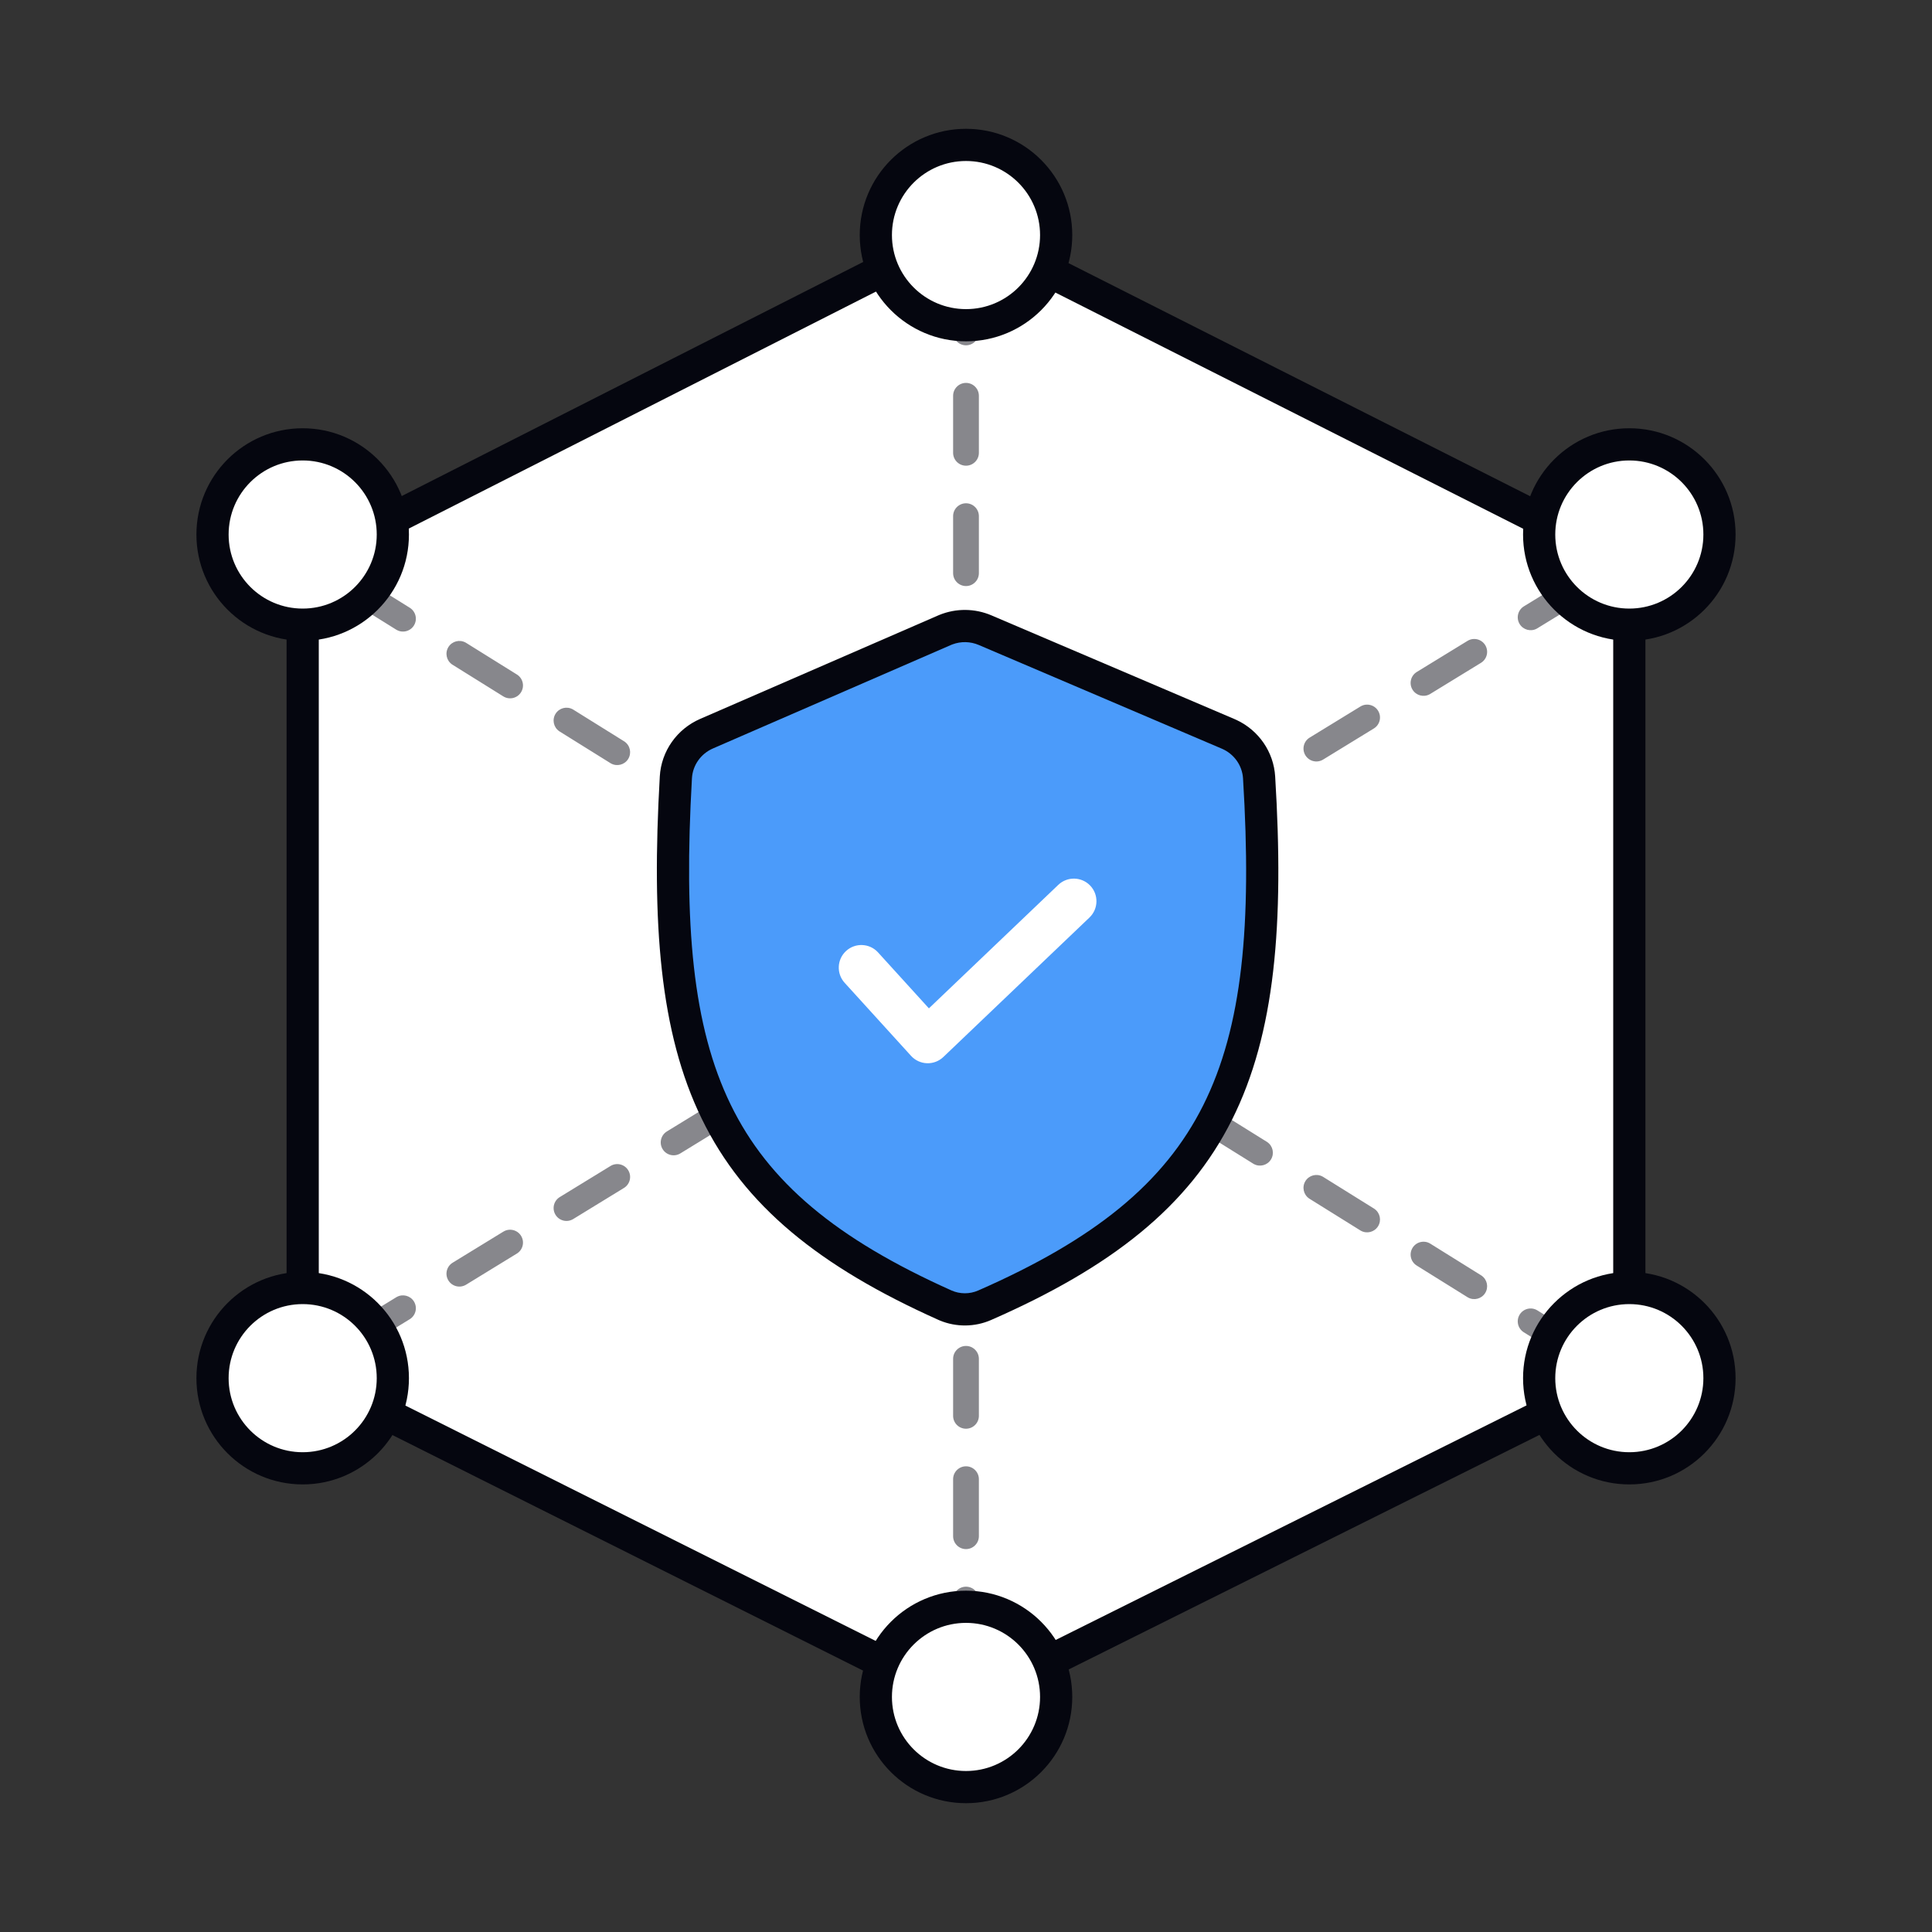 <svg width="600" height="600" viewBox="0 0 600 600" fill="none" xmlns="http://www.w3.org/2000/svg">
<rect x="0" y="0" width="600" height="600" fill="#333333" stroke="none"/>
<path d="M102.762 170.816L292.308 74.663C296.848 72.36 302.214 72.355 306.758 74.65L497.212 170.823C502.601 173.544 506 179.067 506 185.105V416.232C506 422.3 502.567 427.847 497.135 430.553L306.681 525.437C302.178 527.68 296.883 527.676 292.385 525.424L102.839 430.56C97.422 427.849 94 422.31 94 416.252V185.085C94 179.058 97.387 173.542 102.762 170.816Z" fill="white"/>
<path d="M89 185.085C89 177.175 93.445 169.935 100.5 166.356L290.046 70.204L290.607 69.93C296.444 67.184 303.233 67.269 309.012 70.187L499.466 166.359L500.121 166.705C506.814 170.385 511 177.428 511 185.105V416.231C511 424.197 506.494 431.477 499.364 435.028L308.91 529.913C303.186 532.765 296.485 532.848 290.704 530.164L290.147 529.896L100.602 435.031C93.491 431.473 89 424.203 89 416.252V185.085ZM99 416.252C99 420.417 101.353 424.225 105.077 426.089L294.623 520.953L294.914 521.094C297.942 522.5 301.452 522.456 304.451 520.962L494.905 426.077C498.64 424.217 501 420.404 501 416.231V185.105C501 181.084 498.807 177.394 495.302 175.467L494.958 175.286L304.505 79.113C301.381 77.536 297.692 77.539 294.57 79.122H294.569L105.023 175.274C101.328 177.149 99 180.941 99 185.085V416.252Z" fill="#05060F"/>
<path d="M296 534.146C296 531.936 297.791 530.146 300 530.146C302.209 530.146 304 531.936 304 534.146V543H296V534.146ZM296 514.47V496.761C296 494.552 297.791 492.761 300 492.761C302.209 492.761 304 494.552 304 496.761V514.47C304 516.679 302.209 518.47 300 518.47C297.791 518.47 296 516.679 296 514.47ZM296 477.085V459.377C296 457.168 297.791 455.377 300 455.377C302.209 455.377 304 457.168 304 459.377V477.085C304 479.294 302.209 481.085 300 481.085C297.791 481.085 296 479.294 296 477.085ZM296 439.7V421.992C296 419.783 297.791 417.992 300 417.992C302.209 417.992 304 419.783 304 421.992V439.7C304 441.909 302.209 443.7 300 443.7C297.791 443.7 296 441.909 296 439.7ZM505.226 428.975C506.357 427.158 508.708 426.564 510.559 427.591L510.735 427.695L518.615 432.605L514.385 439.395L506.505 434.485L506.333 434.372C504.596 433.163 504.094 430.791 505.226 428.975ZM89.968 423.158C91.826 422.145 94.172 422.757 95.29 424.582C96.444 426.466 95.853 428.929 93.97 430.083L86.09 434.911L81.91 428.089L89.79 423.262L89.968 423.158ZM493.226 416.784C495.1 417.952 495.673 420.42 494.505 422.295C493.337 424.169 490.87 424.742 488.995 423.574L473.235 413.754L477.467 406.965L493.226 416.784ZM123.237 402.773C125.095 401.761 127.441 402.373 128.56 404.197C129.714 406.081 129.122 408.544 127.238 409.698L111.479 419.354C109.596 420.509 107.133 419.917 105.979 418.033C104.824 416.15 105.416 413.686 107.3 412.532L123.059 402.877L123.237 402.773ZM471.956 408.244C473.124 406.369 475.592 405.797 477.467 406.965L473.235 413.754C471.361 412.586 470.788 410.119 471.956 408.244ZM296 402.315V384.607C296 382.398 297.791 380.607 300 380.607C302.209 380.607 304 382.398 304 384.607V402.315C304 404.525 302.209 406.315 300 406.315C297.791 406.315 296 404.525 296 402.315ZM438.688 387.513C439.856 385.638 442.323 385.065 444.197 386.233L459.956 396.054L460.128 396.167C461.865 397.376 462.368 399.747 461.236 401.563C460.105 403.38 457.754 403.974 455.903 402.947L455.726 402.843L439.967 393.023C438.092 391.855 437.519 389.388 438.688 387.513ZM156.328 382.492C158.212 381.338 160.675 381.93 161.829 383.813C162.983 385.697 162.391 388.159 160.508 389.313L144.749 398.97C142.865 400.124 140.402 399.532 139.248 397.648C138.094 395.765 138.686 393.303 140.569 392.148L156.328 382.492ZM405.418 366.782C406.55 364.966 408.901 364.371 410.751 365.398L410.928 365.503L426.688 375.322L426.859 375.436C428.596 376.644 429.099 379.017 427.967 380.833C426.835 382.649 424.484 383.244 422.634 382.217L422.456 382.112L406.697 372.293L406.525 372.18C404.788 370.971 404.286 368.599 405.418 366.782ZM189.598 362.107C191.481 360.953 193.944 361.545 195.098 363.429C196.252 365.312 195.661 367.774 193.777 368.929L178.018 378.585C176.134 379.739 173.672 379.147 172.518 377.264C171.364 375.38 171.955 372.918 173.838 371.764L189.598 362.107ZM296 364.932V347.223C296 345.014 297.791 343.223 300 343.223C302.209 343.223 304 345.014 304 347.223V364.932C304 367.141 302.209 368.932 300 368.932C297.791 368.932 296 367.141 296 364.932ZM393.418 354.592L393.59 354.705C395.327 355.914 395.829 358.286 394.697 360.103C393.565 361.919 391.215 362.513 389.364 361.486L389.188 361.382L373.428 351.562L377.659 344.772L393.418 354.592ZM222.866 341.723C224.75 340.568 227.213 341.16 228.367 343.044C229.521 344.928 228.93 347.39 227.046 348.544L211.287 358.2C209.403 359.354 206.941 358.763 205.787 356.879C204.633 354.995 205.224 352.533 207.107 351.379L222.866 341.723ZM372.148 346.052C373.317 344.177 375.784 343.604 377.659 344.772L373.428 351.562C371.553 350.393 370.98 347.927 372.148 346.052ZM338.88 325.321C340.048 323.446 342.515 322.873 344.39 324.041L360.148 333.861C362.023 335.03 362.597 337.496 361.429 339.371C360.26 341.246 357.793 341.819 355.918 340.651L340.159 330.831C338.284 329.663 337.712 327.196 338.88 325.321ZM256.136 321.338C258.019 320.184 260.483 320.776 261.637 322.659C262.791 324.543 262.199 327.006 260.315 328.16L244.557 337.815L244.378 337.919C242.52 338.932 240.174 338.32 239.056 336.495C237.902 334.611 238.493 332.148 240.377 330.994L256.136 321.338ZM296 327.547V309.838C296 307.629 297.791 305.838 300 305.838C302.209 305.838 304 307.629 304 309.838V327.547C304 329.756 302.209 331.547 300 331.547C297.791 331.547 296 329.756 296 327.547ZM305.61 304.59C306.742 302.774 309.093 302.179 310.943 303.206L311.12 303.311L326.88 313.131C328.754 314.299 329.327 316.766 328.159 318.641C326.991 320.516 324.523 321.088 322.648 319.92L306.89 310.101L306.718 309.987C304.981 308.779 304.479 306.406 305.61 304.59ZM289.583 300.851C291.441 299.838 293.787 300.45 294.905 302.274C296.059 304.158 295.469 306.621 293.585 307.775L277.825 317.431L277.647 317.534C275.789 318.547 273.443 317.935 272.325 316.11C271.171 314.227 271.763 311.764 273.646 310.609L289.405 300.954L289.583 300.851ZM272.341 283.859C273.473 282.043 275.823 281.449 277.674 282.476L277.852 282.58L293.61 292.399L293.782 292.513C295.519 293.721 296.021 296.094 294.89 297.91C293.758 299.726 291.407 300.321 289.557 299.294L289.38 299.189L273.62 289.369L273.448 289.256C271.711 288.047 271.209 285.676 272.341 283.859ZM322.675 280.569C324.558 279.415 327.021 280.006 328.175 281.89C329.329 283.773 328.737 286.236 326.854 287.391L311.095 297.046L310.917 297.149C309.059 298.162 306.713 297.55 305.595 295.726C304.441 293.842 305.031 291.379 306.915 290.225L322.675 280.569ZM296 290.162V272.453C296 270.244 297.791 268.453 300 268.453C302.209 268.453 304 270.244 304 272.453V290.162C304 292.371 302.209 294.162 300 294.162C297.791 294.162 296 292.371 296 290.162ZM239.071 263.129C240.24 261.254 242.707 260.68 244.582 261.849L260.341 271.669C262.216 272.837 262.788 275.304 261.62 277.179C260.452 279.054 257.985 279.627 256.11 278.459L240.352 268.639C238.477 267.47 237.903 265.004 239.071 263.129ZM356.122 260.081C357.98 259.068 360.326 259.681 361.444 261.506C362.598 263.389 362.007 265.852 360.123 267.006L344.364 276.662C342.481 277.816 340.017 277.225 338.863 275.341C337.709 273.457 338.301 270.995 340.185 269.841L355.943 260.185L356.122 260.081ZM205.803 242.397C206.935 240.581 209.285 239.987 211.136 241.014L211.312 241.118L227.072 250.938C228.947 252.107 229.52 254.573 228.352 256.448C227.183 258.323 224.716 258.896 222.841 257.728L207.082 247.908L206.91 247.795C205.173 246.586 204.671 244.214 205.803 242.397ZM377.633 256.277C375.749 257.431 373.287 256.84 372.133 254.956C370.979 253.072 371.57 250.61 373.454 249.456L377.633 256.277ZM296 252.777V235.068C296 232.859 297.791 231.068 300 231.068C302.209 231.068 304 232.859 304 235.068V252.777C304 254.986 302.209 256.777 300 256.777C297.791 256.777 296 254.986 296 252.777ZM389.213 239.8C391.097 238.646 393.559 239.237 394.713 241.121C395.867 243.005 395.276 245.467 393.393 246.621L377.633 256.277L373.454 249.456L389.213 239.8ZM172.533 221.667C173.665 219.851 176.016 219.256 177.866 220.283L178.044 220.388L193.803 230.207L193.975 230.32C195.712 231.529 196.214 233.901 195.082 235.718C193.95 237.534 191.599 238.128 189.749 237.102L189.572 236.997L173.812 227.178L173.641 227.064C171.903 225.856 171.401 223.483 172.533 221.667ZM422.482 219.415C424.366 218.261 426.828 218.853 427.982 220.736C429.136 222.62 428.545 225.082 426.662 226.236L410.902 235.893C409.019 237.047 406.556 236.455 405.402 234.571C404.248 232.688 404.839 230.226 406.723 229.071L422.482 219.415ZM296 215.393V197.685C296 195.475 297.791 193.685 300 193.685C302.209 193.685 304 195.475 304 197.685V215.393C304 217.602 302.209 219.393 300 219.393C297.791 219.393 296 217.602 296 215.393ZM139.264 200.937C140.395 199.12 142.746 198.526 144.597 199.553L144.774 199.657L160.533 209.477C162.408 210.645 162.981 213.112 161.812 214.987C160.644 216.862 158.177 217.435 156.303 216.267L140.544 206.446L140.371 206.333C138.634 205.124 138.132 202.753 139.264 200.937ZM455.751 199.03C457.635 197.876 460.098 198.468 461.252 200.352C462.406 202.235 461.814 204.697 459.931 205.852L444.172 215.508L443.993 215.611C442.135 216.624 439.789 216.011 438.671 214.187C437.517 212.303 438.109 209.841 439.992 208.687L455.751 199.03ZM105.995 180.205C107.163 178.331 109.63 177.758 111.505 178.926L127.265 188.746C129.139 189.914 129.712 192.381 128.544 194.256C127.376 196.131 124.908 196.703 123.033 195.535L107.274 185.716C105.399 184.548 104.827 182.08 105.995 180.205ZM489.198 178.543C491.056 177.53 493.402 178.142 494.521 179.967C495.675 181.85 495.084 184.314 493.2 185.468L477.441 195.123L477.263 195.227C475.405 196.239 473.059 195.627 471.94 193.803C470.786 191.919 471.378 189.456 473.262 188.302L489.021 178.646L489.198 178.543ZM296 178.008V160.3C296 158.091 297.791 156.3 300 156.3C302.209 156.3 304 158.091 304 160.3V178.008C304 180.217 302.209 182.008 300 182.008C297.791 182.008 296 180.217 296 178.008ZM93.995 168.015L94.167 168.128C95.904 169.337 96.406 171.709 95.274 173.525C94.143 175.342 91.792 175.936 89.941 174.909L89.764 174.805L81.885 169.895L86.115 163.105L93.995 168.015ZM518.59 169.911L510.71 174.738L510.532 174.842C508.674 175.855 506.328 175.243 505.21 173.418C504.056 171.534 504.647 169.071 506.53 167.917L514.41 163.089L518.59 169.911ZM296 140.623V122.915C296 120.706 297.791 118.915 300 118.915C302.209 118.915 304 120.706 304 122.915V140.623C304 142.832 302.209 144.623 300 144.623C297.791 144.623 296 142.832 296 140.623ZM296 103.239V85.53C296 83.321 297.791 81.53 300 81.53C302.209 81.53 304 83.321 304 85.53V103.239C304 105.448 302.209 107.239 300 107.239C297.791 107.239 296 105.448 296 103.239ZM296 65.855V57H304V65.855C304 68.064 302.209 69.855 300 69.855C297.791 69.855 296 68.064 296 65.855Z" fill="#87878C"/>
<path d="M219.419 227.856L293.27 195.748C297.304 193.994 301.882 193.978 305.928 195.704L381.414 227.909C386.91 230.255 390.66 235.475 391.025 241.44C396.611 332.683 379.489 373.062 305.784 405.359C301.852 407.082 297.334 407.066 293.417 405.312C220.648 372.73 204.712 332.331 209.897 241.424C210.237 235.467 213.947 230.235 219.419 227.856Z" fill="#4B9BFA"/>
<path d="M291.775 190.953C296.946 188.861 302.746 188.911 307.891 191.105L383.376 223.311L384.044 223.609C390.884 226.813 395.548 233.49 396.016 241.135C398.82 286.94 396.024 320.969 382.608 347.744C369.084 374.737 345.195 393.549 307.79 409.939C302.732 412.156 296.954 412.205 291.864 410.087L291.374 409.875C254.418 393.328 231.071 374.424 217.929 347.429C204.904 320.675 202.304 286.747 204.905 241.139C205.355 233.263 210.255 226.388 217.425 223.271L291.276 191.162L291.775 190.953ZM303.966 200.303C301.358 199.19 298.429 199.131 295.788 200.121L295.264 200.333L221.412 232.441C217.64 234.082 215.119 237.672 214.889 241.709C212.305 287.008 215.081 318.733 226.92 343.051C238.641 367.127 259.647 384.713 295.46 400.748V400.749C298.089 401.926 301.136 401.938 303.777 400.78C340.077 384.874 361.602 367.346 373.668 343.265C385.843 318.965 388.816 287.183 386.034 241.745C385.787 237.706 383.242 234.126 379.451 232.509L303.966 200.303Z" fill="#05060F"/>
<path fill-rule="evenodd" clip-rule="evenodd" d="M338.572 275.033C341.246 277.835 341.143 282.274 338.341 284.948L292.966 328.26C291.6 329.565 289.764 330.263 287.876 330.196C285.988 330.129 284.206 329.303 282.936 327.905L262.311 305.217C259.705 302.352 259.917 297.917 262.782 295.311C265.648 292.706 270.083 292.917 272.688 295.783L288.48 313.154L328.657 274.803C331.459 272.129 335.898 272.232 338.572 275.033Z" fill="white"/>
<path d="M300 101C315.464 101 328 88.464 328 73C328 57.536 315.464 45 300 45C284.536 45 272 57.536 272 73C272 88.464 284.536 101 300 101Z" fill="white"/>
<path fill-rule="evenodd" clip-rule="evenodd" d="M277 73C277 60.297 287.297 50 300 50C312.703 50 323 60.297 323 73C323 85.703 312.703 96 300 96C287.297 96 277 85.703 277 73ZM300 40C281.775 40 267 54.775 267 73C267 91.225 281.775 106 300 106C318.225 106 333 91.225 333 73C333 54.775 318.225 40 300 40Z" fill="#05060F"/>
<path d="M300 555C315.464 555 328 542.464 328 527C328 511.536 315.464 499 300 499C284.536 499 272 511.536 272 527C272 542.464 284.536 555 300 555Z" fill="white"/>
<path fill-rule="evenodd" clip-rule="evenodd" d="M277 527C277 514.297 287.297 504 300 504C312.703 504 323 514.297 323 527C323 539.703 312.703 550 300 550C287.297 550 277 539.703 277 527ZM300 494C281.775 494 267 508.775 267 527C267 545.225 281.775 560 300 560C318.225 560 333 545.225 333 527C333 508.775 318.225 494 300 494Z" fill="#05060F"/>
<path d="M94 194C109.464 194 122 181.464 122 166C122 150.536 109.464 138 94 138C78.536 138 66 150.536 66 166C66 181.464 78.536 194 94 194Z" fill="white"/>
<path fill-rule="evenodd" clip-rule="evenodd" d="M71 166C71 153.297 81.297 143 94 143C106.703 143 117 153.297 117 166C117 178.703 106.703 189 94 189C81.297 189 71 178.703 71 166ZM94 133C75.775 133 61 147.775 61 166C61 184.225 75.775 199 94 199C112.225 199 127 184.225 127 166C127 147.775 112.225 133 94 133Z" fill="#05060F"/>
<path d="M94 456C109.464 456 122 443.464 122 428C122 412.536 109.464 400 94 400C78.536 400 66 412.536 66 428C66 443.464 78.536 456 94 456Z" fill="white"/>
<path fill-rule="evenodd" clip-rule="evenodd" d="M71 428C71 415.297 81.297 405 94 405C106.703 405 117 415.297 117 428C117 440.703 106.703 451 94 451C81.297 451 71 440.703 71 428ZM94 395C75.775 395 61 409.775 61 428C61 446.225 75.775 461 94 461C112.225 461 127 446.225 127 428C127 409.775 112.225 395 94 395Z" fill="#05060F"/>
<path d="M506 194C521.464 194 534 181.464 534 166C534 150.536 521.464 138 506 138C490.536 138 478 150.536 478 166C478 181.464 490.536 194 506 194Z" fill="white"/>
<path fill-rule="evenodd" clip-rule="evenodd" d="M483 166C483 153.297 493.297 143 506 143C518.703 143 529 153.297 529 166C529 178.703 518.703 189 506 189C493.297 189 483 178.703 483 166ZM506 133C487.775 133 473 147.775 473 166C473 184.225 487.775 199 506 199C524.225 199 539 184.225 539 166C539 147.775 524.225 133 506 133Z" fill="#05060F"/>
<path d="M506 456C521.464 456 534 443.464 534 428C534 412.536 521.464 400 506 400C490.536 400 478 412.536 478 428C478 443.464 490.536 456 506 456Z" fill="white"/>
<path fill-rule="evenodd" clip-rule="evenodd" d="M483 428C483 415.297 493.297 405 506 405C518.703 405 529 415.297 529 428C529 440.703 518.703 451 506 451C493.297 451 483 440.703 483 428ZM506 395C487.775 395 473 409.775 473 428C473 446.225 487.775 461 506 461C524.225 461 539 446.225 539 428C539 409.775 524.225 395 506 395Z" fill="#05060F"/>
</svg>
